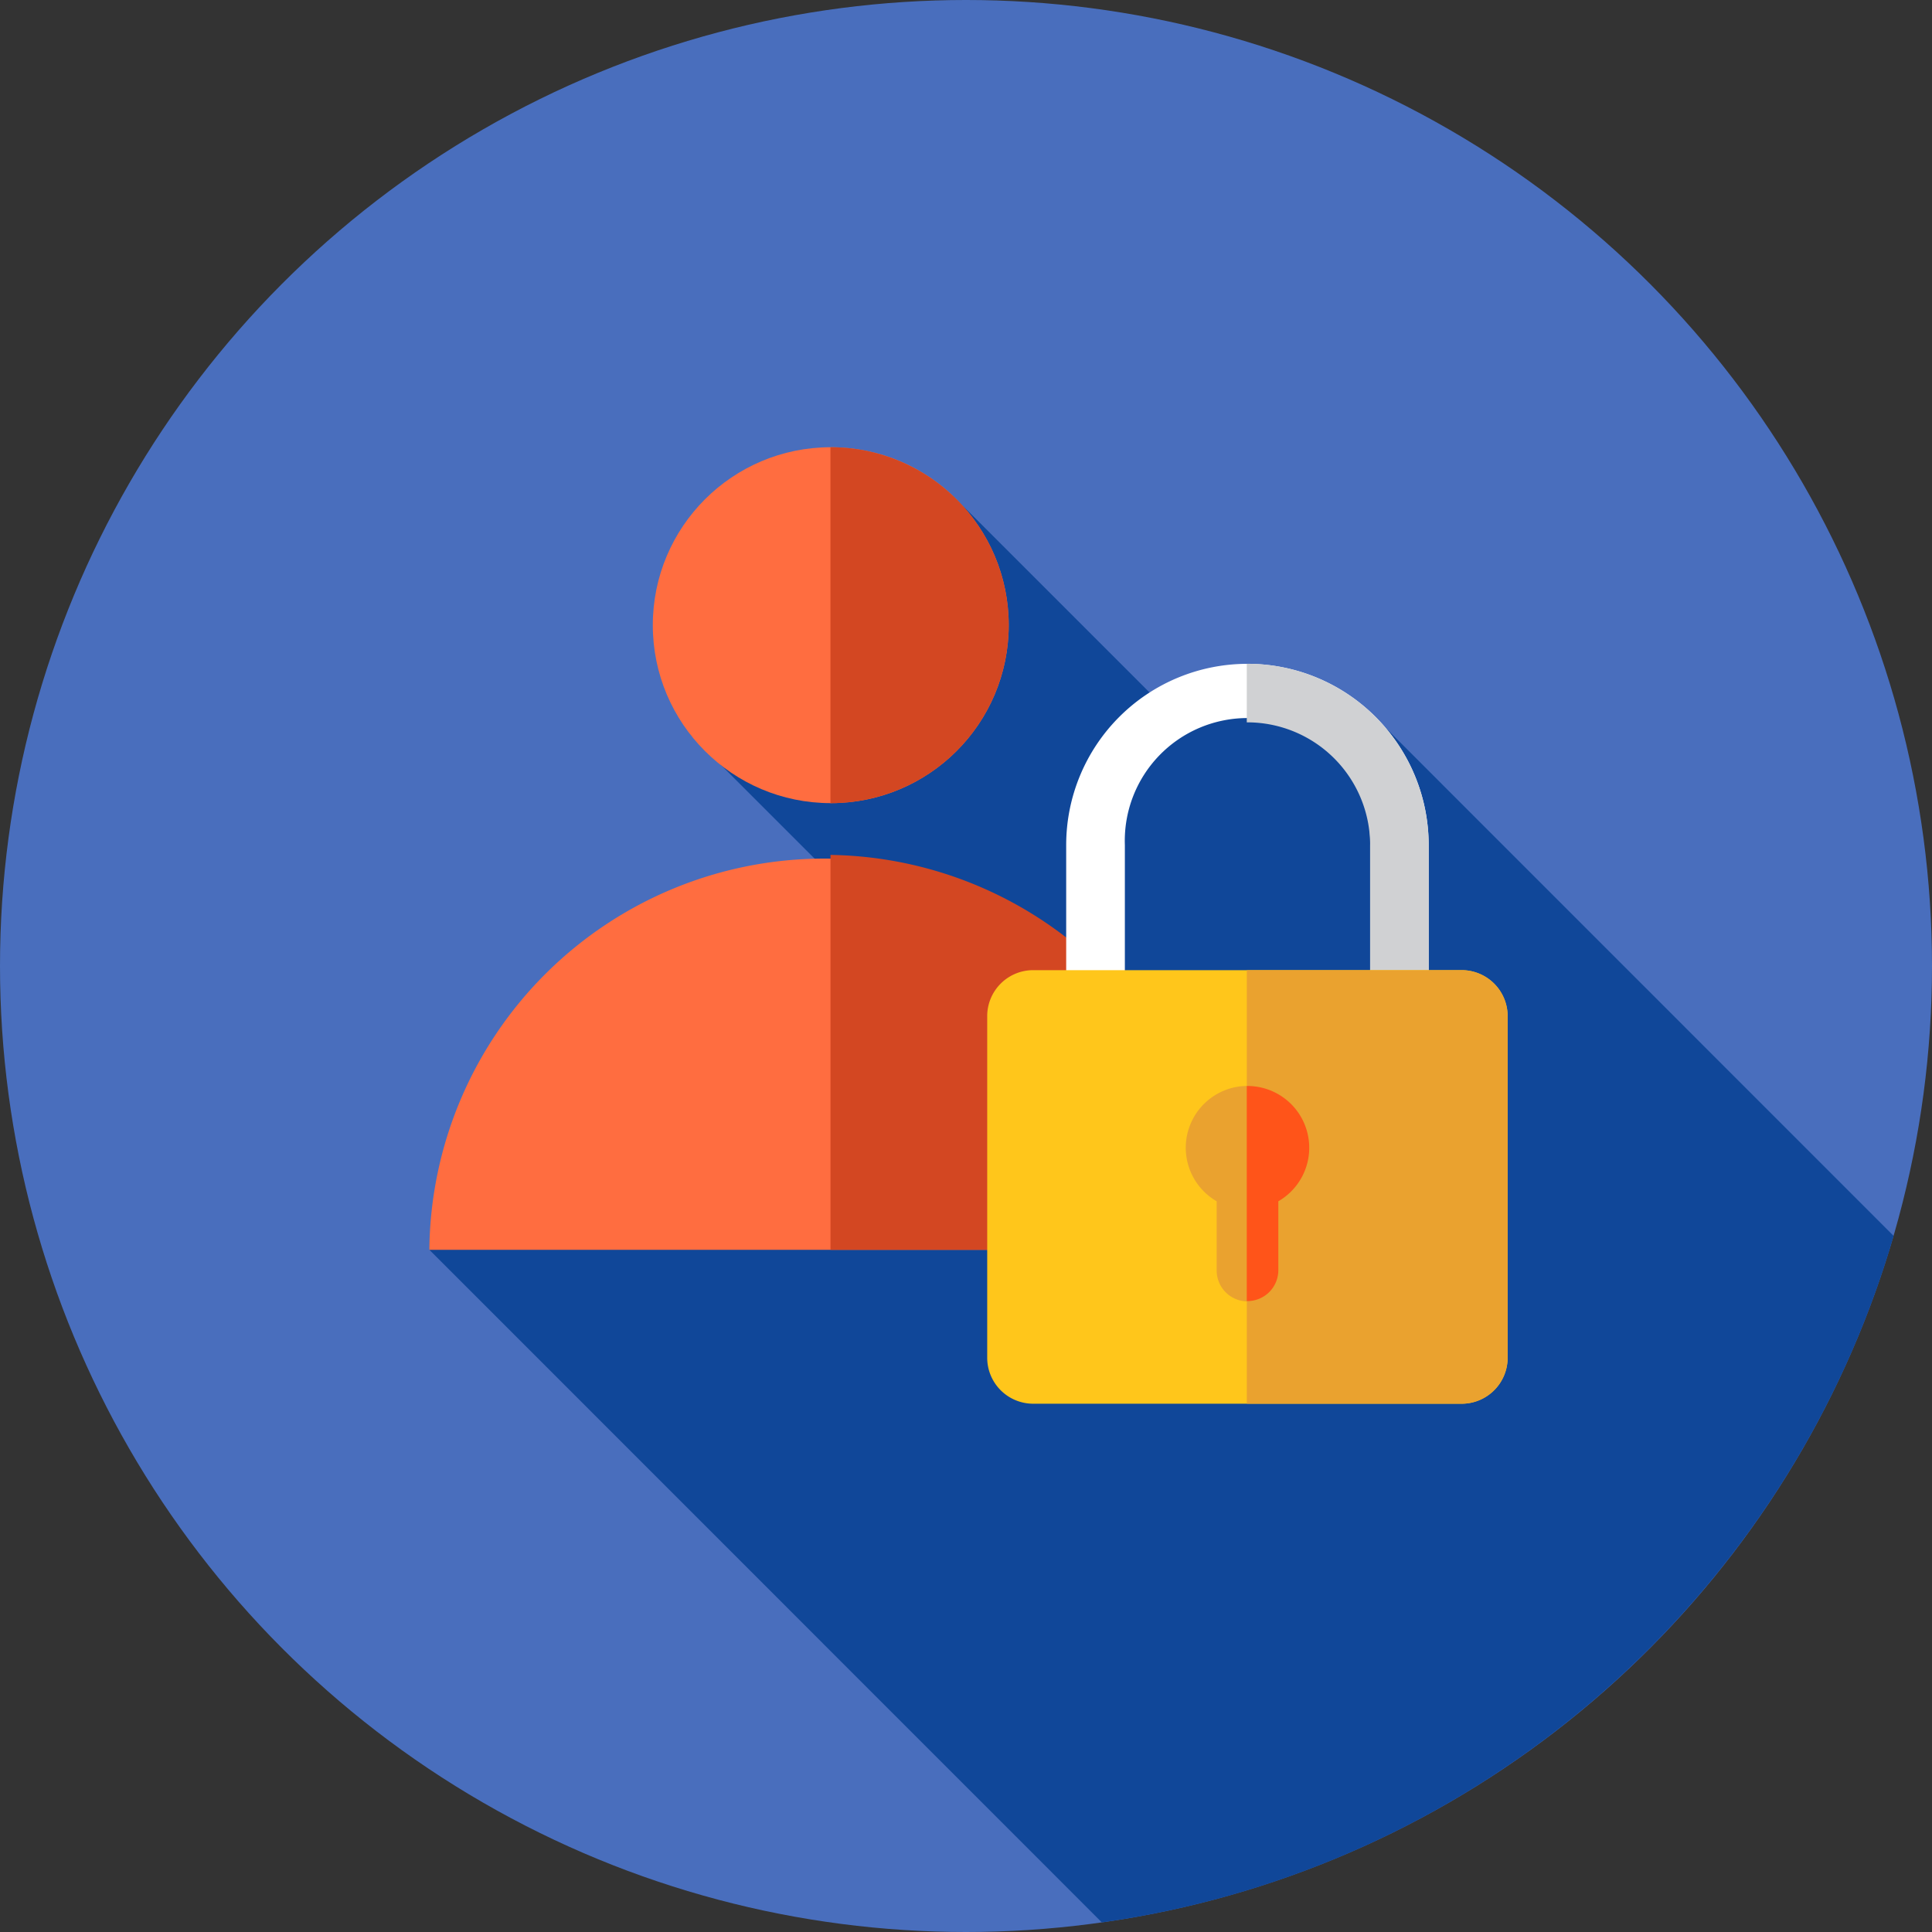 <svg id="Layer_1" data-name="Layer 1" xmlns="http://www.w3.org/2000/svg" viewBox="0 0 512 512"><rect x="0" y="0" width="512" height="512" fill="#333333" stroke="none"/><defs><style>.cls-1{fill:#496ebd;}.cls-2{fill:#104799;}.cls-3{fill:#ff6d40;}.cls-4{fill:#d34722;}.cls-5{fill:#fff;}.cls-6{fill:#d0d1d3;}.cls-7{fill:#ffc61b;}.cls-8{fill:#eaa22f;}.cls-9{fill:#ff5419;}</style></defs><title>home_login</title><circle class="cls-1" cx="256" cy="256" r="256"/><path class="cls-2" d="M292,509.46c100.42-14.15,182.12-86.55,209.83-181.93L361.92,187.59l-49.36,3.84-60-60-24.09,18.89-3.16,4.31L183,194.67l75,75-144.2,61.55Z"/><path class="cls-3" d="M113.78,331.21a104.7,104.7,0,0,1,209.39,0H113.78Z"/><path class="cls-4" d="M220.09,226.56V331.21H323.17A104.68,104.68,0,0,0,220.09,226.56Z"/><circle class="cls-3" cx="220.16" cy="165.68" r="47.16"/><path class="cls-4" d="M220.16,118.52h-0.08v94.32h0.08A47.16,47.16,0,1,0,220.16,118.52Z"/><path class="cls-5" d="M378.61,304.5H363.1V223.95a32.52,32.52,0,1,0-65,0V304.5H282.55V223.95a48,48,0,1,1,96.06,0V304.5Z"/><path class="cls-6" d="M330.58,175.91h-0.17v15.52h0.17a32.55,32.55,0,0,1,32.52,32.52V304.5h15.52V223.95A48.09,48.09,0,0,0,330.58,175.91Z"/><path class="cls-7" d="M387.35,372H273.81a12.19,12.19,0,0,1-12.19-12.19V269.29a12.19,12.19,0,0,1,12.19-12.19H387.35a12.19,12.19,0,0,1,12.19,12.19v90.55A12.19,12.19,0,0,1,387.35,372Z"/><path class="cls-8" d="M387.35,257.1H330.42V372h56.93a12.19,12.19,0,0,0,12.19-12.19V269.29A12.19,12.19,0,0,0,387.35,257.1Z"/><path class="cls-8" d="M347,304.18a16.38,16.38,0,1,0-24.57,14.17v18.34a8.19,8.19,0,1,0,16.38,0V318.35A16.36,16.36,0,0,0,347,304.18Z"/><path class="cls-9" d="M330.58,287.8h-0.17v57l0.17,0a8.19,8.19,0,0,0,8.19-8.19V318.35A16.37,16.37,0,0,0,330.58,287.8Z"/></svg>
